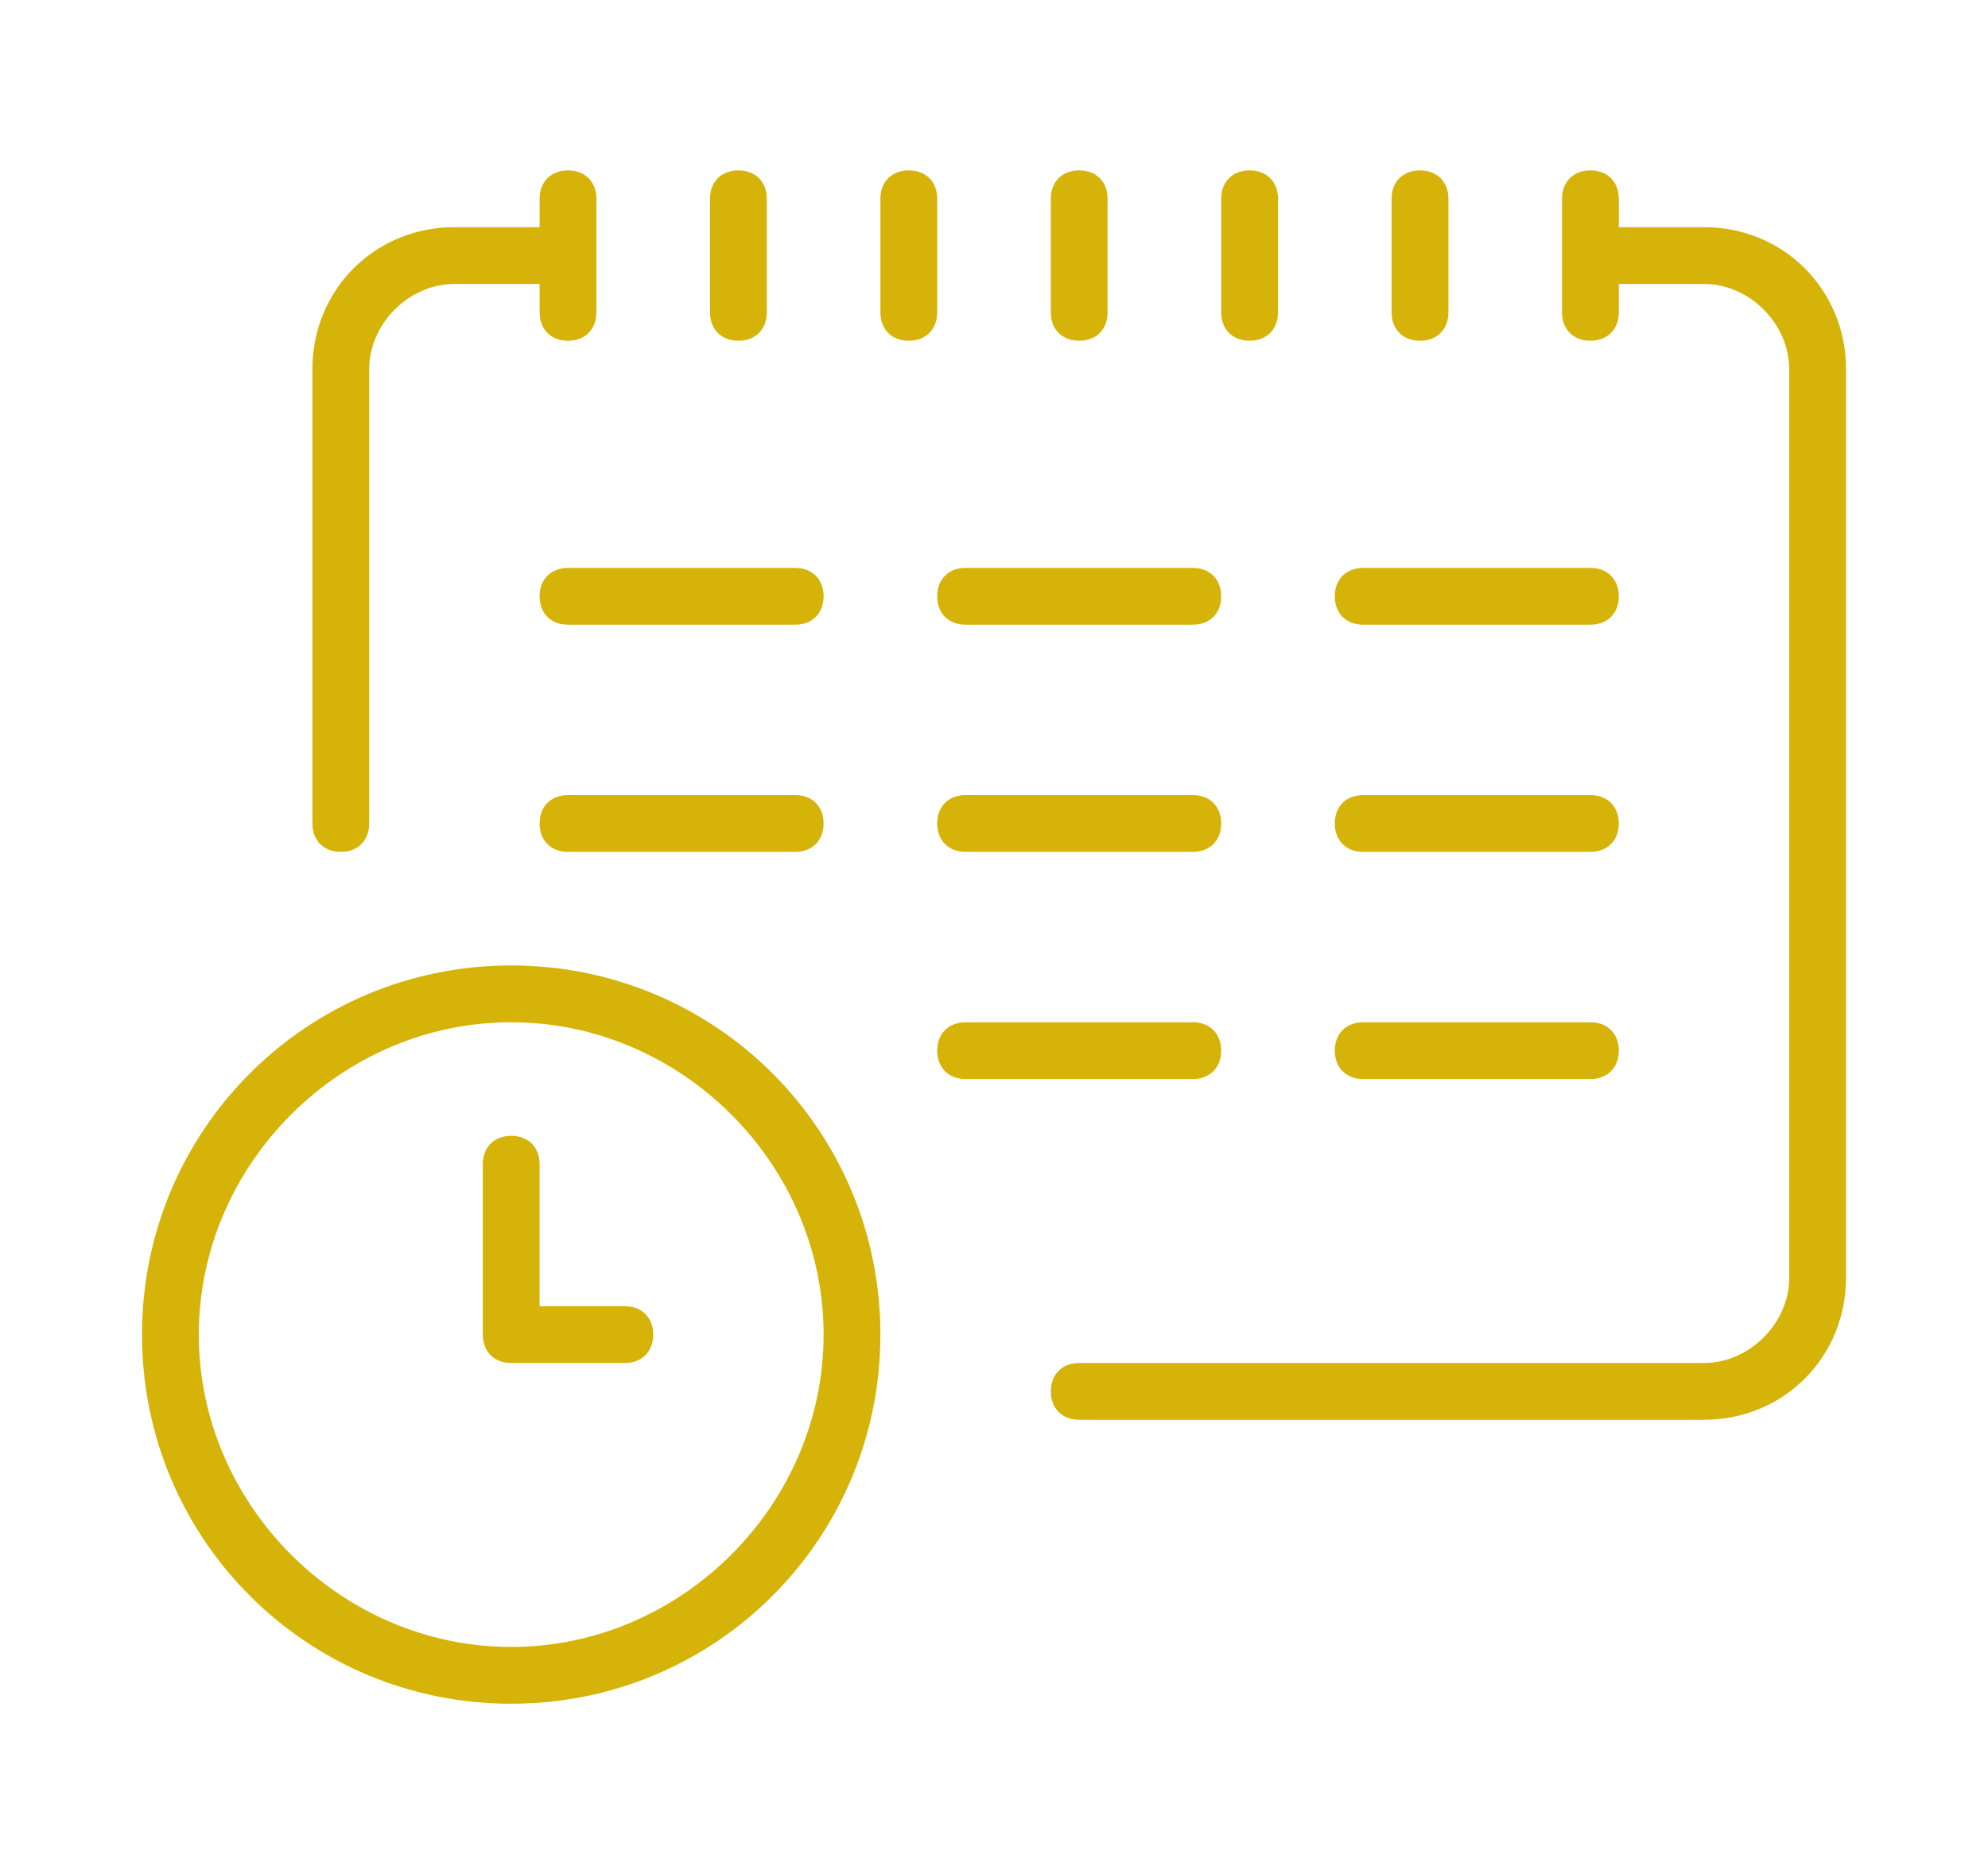 <?xml version="1.0" encoding="UTF-8"?> <svg xmlns="http://www.w3.org/2000/svg" xmlns:xlink="http://www.w3.org/1999/xlink" version="1.1" id="Layer_2" x="0px" y="0px" viewBox="0 0 35 33" style="enable-background:new 0 0 35 33;" xml:space="preserve"> <style type="text/css"> .st0{fill:#D6B308;} .st1{fill-rule:evenodd;clip-rule:evenodd;fill:#D6B308;} </style> <g> <path class="st0" d="M10,3c0.3,0,0.5,0.2,0.5,0.5v2C10.5,5.8,10.3,6,10,6S9.5,5.8,9.5,5.5V5H8C7.2,5,6.5,5.7,6.5,6.5v8 C6.5,14.8,6.3,15,6,15s-0.5-0.2-0.5-0.5v-8C5.5,5.1,6.6,4,8,4h1.5V3.5C9.5,3.2,9.7,3,10,3z"></path> <path class="st0" d="M13,3c0.3,0,0.5,0.2,0.5,0.5v2C13.5,5.8,13.3,6,13,6s-0.5-0.2-0.5-0.5v-2C12.5,3.2,12.7,3,13,3z"></path> <path class="st0" d="M16,3c0.3,0,0.5,0.2,0.5,0.5v2C16.5,5.8,16.3,6,16,6s-0.5-0.2-0.5-0.5v-2C15.5,3.2,15.7,3,16,3z"></path> <path class="st0" d="M19,3c0.3,0,0.5,0.2,0.5,0.5v2C19.5,5.8,19.3,6,19,6s-0.5-0.2-0.5-0.5v-2C18.5,3.2,18.7,3,19,3z"></path> <path class="st0" d="M22,3c0.3,0,0.5,0.2,0.5,0.5v2C22.5,5.8,22.3,6,22,6s-0.5-0.2-0.5-0.5v-2C21.5,3.2,21.7,3,22,3z"></path> <path class="st0" d="M25,3c0.3,0,0.5,0.2,0.5,0.5v2C25.5,5.8,25.3,6,25,6s-0.5-0.2-0.5-0.5v-2C24.5,3.2,24.7,3,25,3z"></path> <path class="st0" d="M28,3c0.3,0,0.5,0.2,0.5,0.5V4H30c1.4,0,2.5,1.1,2.5,2.5v16c0,1.4-1.1,2.5-2.5,2.5H19c-0.3,0-0.5-0.2-0.5-0.5 S18.7,24,19,24h11c0.8,0,1.5-0.7,1.5-1.5v-16C31.5,5.7,30.8,5,30,5h-1.5v0.5C28.5,5.8,28.3,6,28,6s-0.5-0.2-0.5-0.5v-2 C27.5,3.2,27.7,3,28,3z"></path> <path class="st0" d="M9.5,10.5c0-0.3,0.2-0.5,0.5-0.5h4c0.3,0,0.5,0.2,0.5,0.5S14.3,11,14,11h-4C9.7,11,9.5,10.8,9.5,10.5z"></path> <path class="st0" d="M16.5,10.5c0-0.3,0.2-0.5,0.5-0.5h4c0.3,0,0.5,0.2,0.5,0.5S21.3,11,21,11h-4C16.7,11,16.5,10.8,16.5,10.5z"></path> <path class="st0" d="M23.5,10.5c0-0.3,0.2-0.5,0.5-0.5h4c0.3,0,0.5,0.2,0.5,0.5S28.3,11,28,11h-4C23.7,11,23.5,10.8,23.5,10.5z"></path> <path class="st0" d="M9.5,14.5c0-0.3,0.2-0.5,0.5-0.5h4c0.3,0,0.5,0.2,0.5,0.5S14.3,15,14,15h-4C9.7,15,9.5,14.8,9.5,14.5z"></path> <path class="st0" d="M16.5,14.5c0-0.3,0.2-0.5,0.5-0.5h4c0.3,0,0.5,0.2,0.5,0.5S21.3,15,21,15h-4C16.7,15,16.5,14.8,16.5,14.5z"></path> <path class="st0" d="M23.5,14.5c0-0.3,0.2-0.5,0.5-0.5h4c0.3,0,0.5,0.2,0.5,0.5S28.3,15,28,15h-4C23.7,15,23.5,14.8,23.5,14.5z"></path> <path class="st0" d="M16.5,18.5c0-0.3,0.2-0.5,0.5-0.5h4c0.3,0,0.5,0.2,0.5,0.5S21.3,19,21,19h-4C16.7,19,16.5,18.8,16.5,18.5z"></path> <path class="st0" d="M23.5,18.5c0-0.3,0.2-0.5,0.5-0.5h4c0.3,0,0.5,0.2,0.5,0.5S28.3,19,28,19h-4C23.7,19,23.5,18.8,23.5,18.5z"></path> <path class="st0" d="M9,20c0.3,0,0.5,0.2,0.5,0.5V23H11c0.3,0,0.5,0.2,0.5,0.5S11.3,24,11,24H9c-0.3,0-0.5-0.2-0.5-0.5v-3 C8.5,20.2,8.7,20,9,20z"></path> <path class="st1" d="M2.5,23.5C2.5,19.9,5.4,17,9,17c3.6,0,6.5,2.9,6.5,6.5S12.6,30,9,30C5.4,30,2.5,27.1,2.5,23.5z M9,29 c-3,0-5.5-2.5-5.5-5.5S6,18,9,18c3,0,5.5,2.5,5.5,5.5S12,29,9,29z"></path> </g> </svg> 